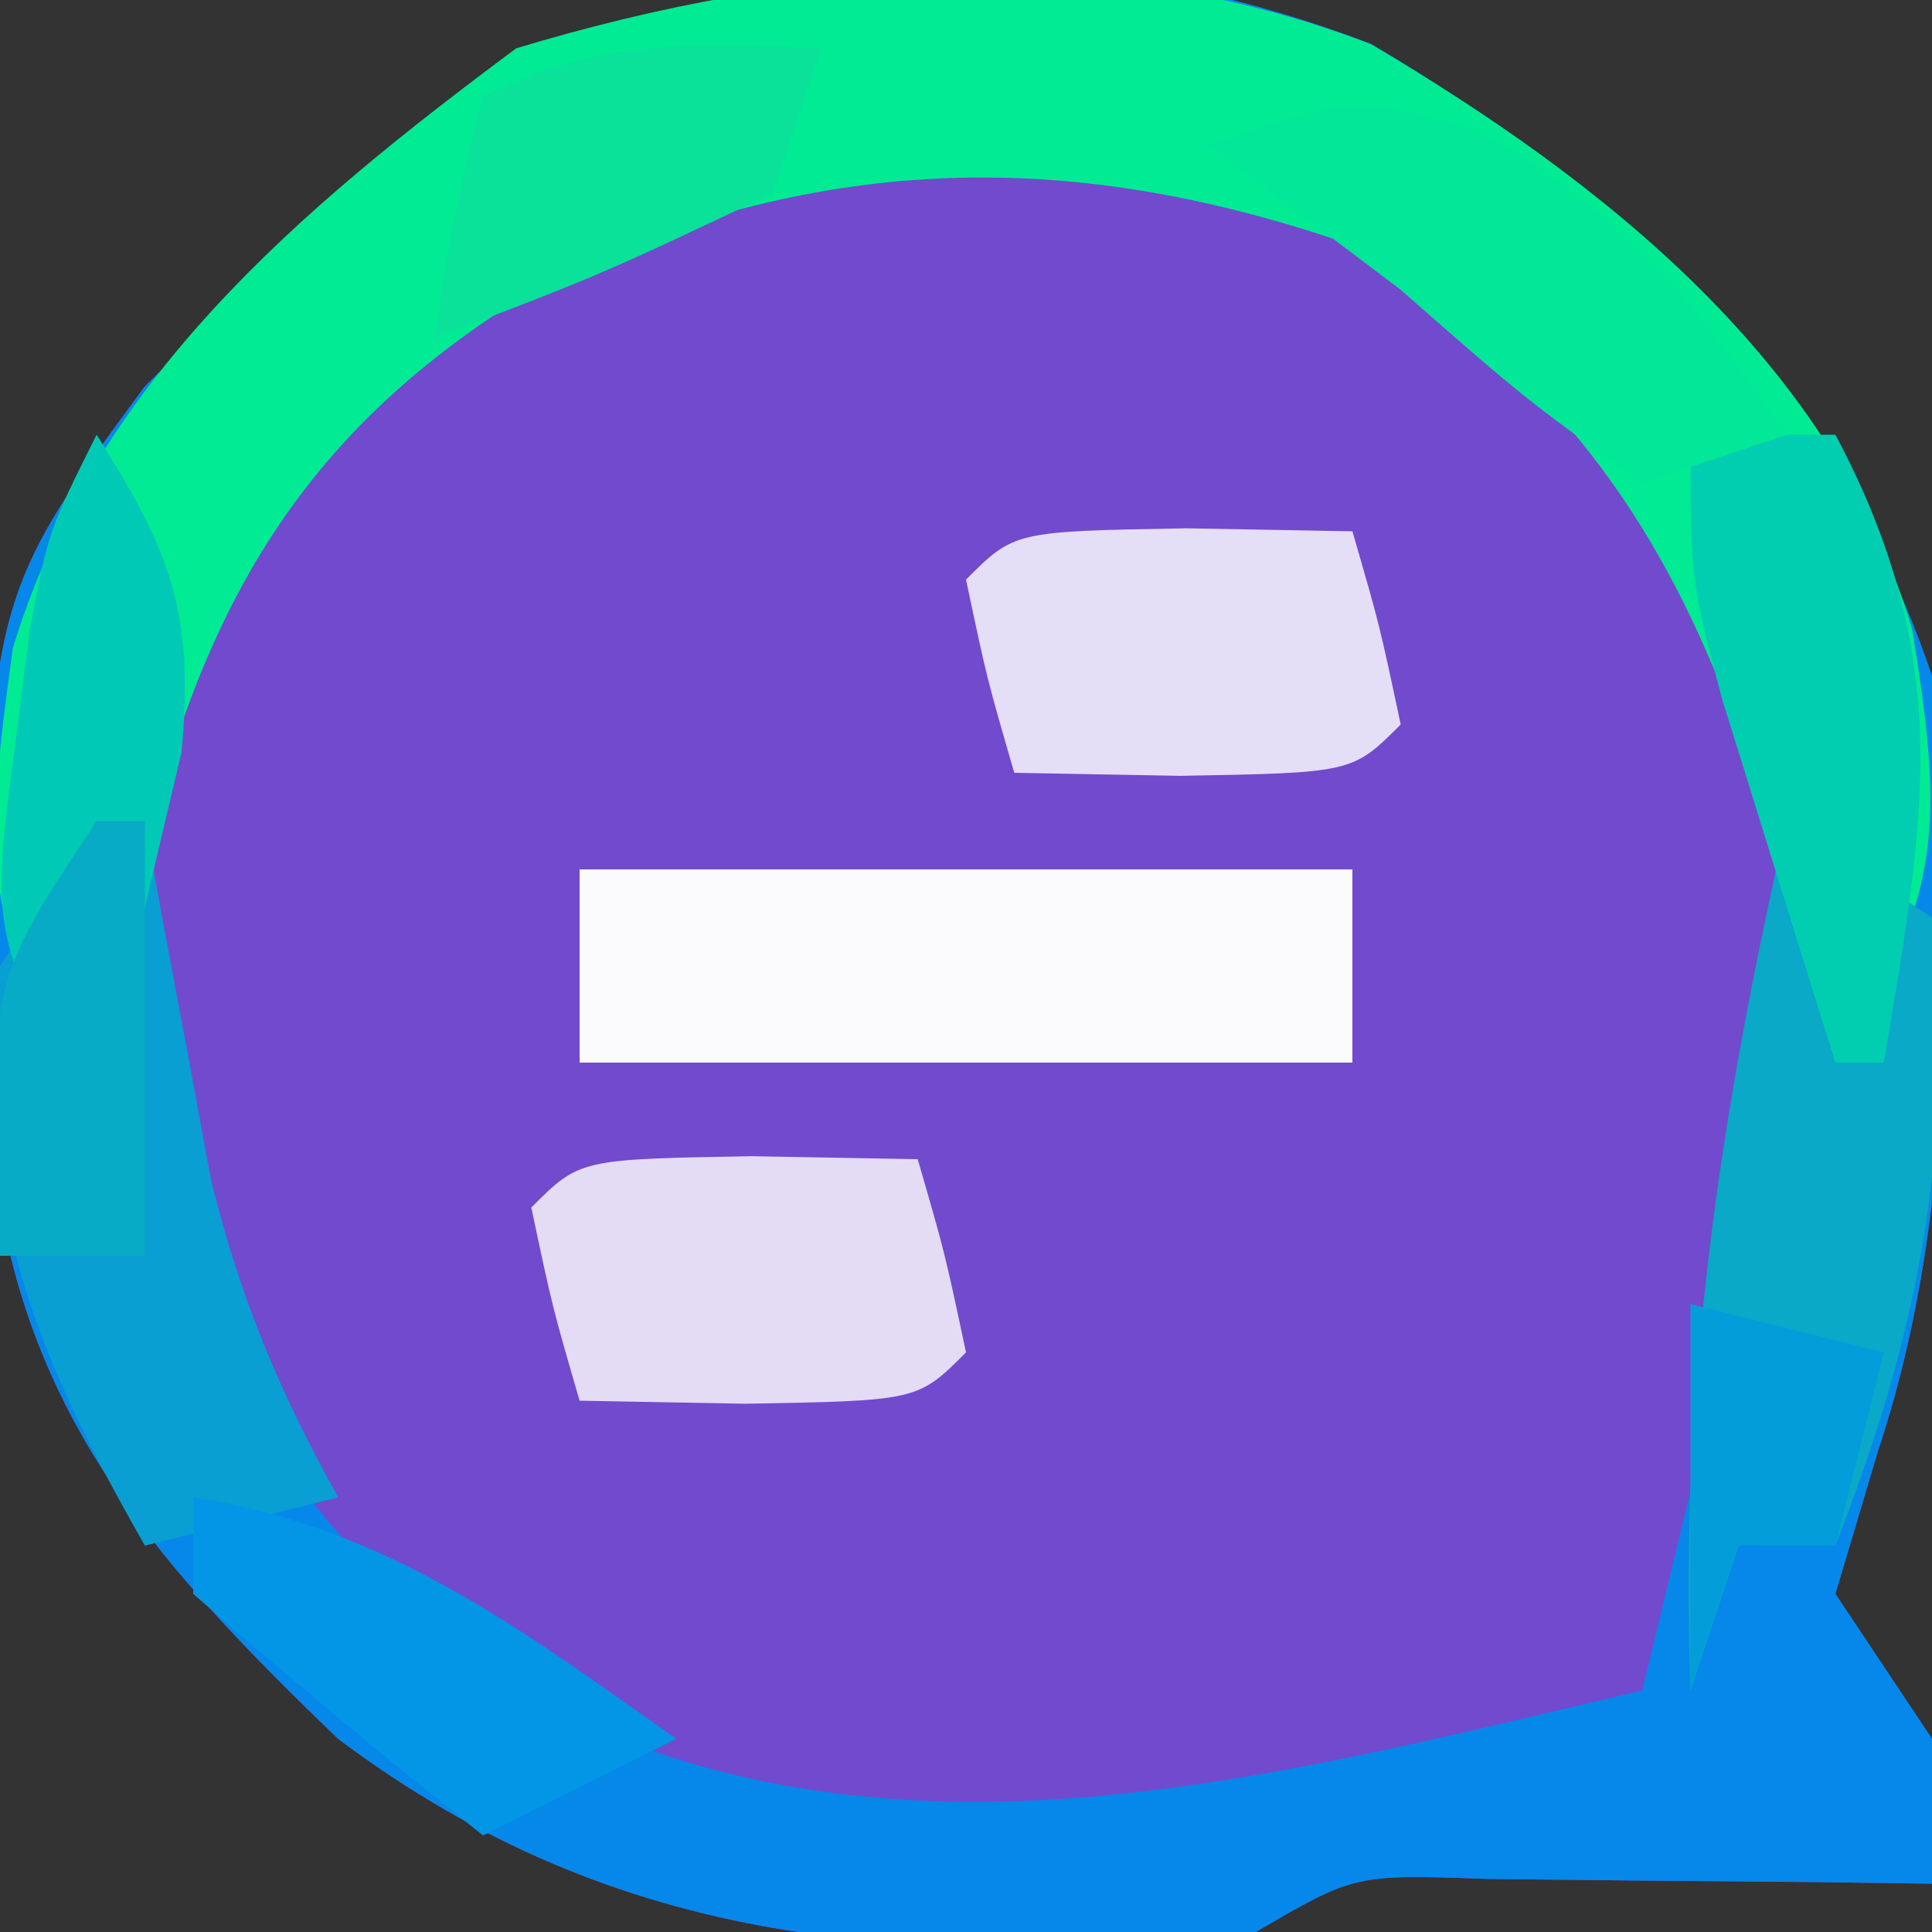 <?xml version="1.0" encoding="UTF-8"?>
<svg version="1.1" xmlns="http://www.w3.org/2000/svg" width="40" height="40">
<rect width="100%" height="100%" fill="#333333" stroke="none"/>
<path d="M0 0 C5.236 3.101 9.658 7.223 11.613 13.09 C11.954 18.509 12.215 23.95 10.488 29.152 C10.055 30.606 10.055 30.606 9.613 32.09 C10.273 33.08 10.933 34.07 11.613 35.09 C11.613 36.08 11.613 37.07 11.613 38.09 C10.77 38.078 9.927 38.067 9.059 38.055 C7.963 38.046 6.867 38.037 5.738 38.027 C4.648 38.016 3.557 38.004 2.434 37.992 C-0.338 37.892 -0.338 37.892 -2.387 39.09 C-9.503 39.821 -15.549 39.475 -21.387 35.09 C-25.353 31.279 -28.164 28.057 -28.59 22.383 C-28.752 11.649 -28.752 11.649 -25.387 7.09 C-18.235 -0.062 -10.173 -3.88 0 0 Z " fill="#724ACE" transform="translate(28.387,0.91)"/>
<path d="M0 0 C5.236 3.101 9.658 7.223 11.613 13.09 C11.954 18.509 12.215 23.95 10.488 29.152 C10.055 30.606 10.055 30.606 9.613 32.09 C10.273 33.08 10.933 34.07 11.613 35.09 C11.613 36.08 11.613 37.07 11.613 38.09 C10.77 38.078 9.927 38.067 9.059 38.055 C7.963 38.046 6.867 38.037 5.738 38.027 C4.648 38.016 3.557 38.004 2.434 37.992 C-0.338 37.892 -0.338 37.892 -2.387 39.09 C-9.503 39.821 -15.549 39.475 -21.387 35.09 C-25.353 31.279 -28.164 28.057 -28.59 22.383 C-28.752 11.649 -28.752 11.649 -25.387 7.09 C-18.235 -0.062 -10.173 -3.88 0 0 Z M-23.387 9.215 C-26.192 13.657 -26.223 18.008 -25.387 23.09 C-24.024 27.949 -21.815 31.157 -17.699 34.09 C-10.231 38.19 -2.274 35.934 5.613 34.09 C6.077 32.172 6.077 32.172 6.551 30.215 C7.089 27.989 7.587 26.142 8.613 24.09 C9.383 18.305 9.459 13.464 5.988 8.59 C2.667 4.811 -0.388 2.531 -5.484 1.781 C-12.738 1.371 -18.662 3.601 -23.387 9.215 Z " fill="#0588E9" transform="translate(28.387,0.91)"/>
<path d="M0 0 C4.79 2.818 9.619 6.619 11.215 12.141 C11.85 16.084 11.877 17.703 9.621 21.086 C9.451 20.422 9.281 19.758 9.105 19.074 C7.319 12.565 5.718 8.175 -0.066 4.273 C-5.871 2.193 -11.016 2.185 -16.691 4.711 C-21.207 7.288 -23.618 10.415 -25.059 15.473 C-25.562 17.671 -26.003 19.862 -26.379 22.086 C-28.84 18.395 -28.697 16.761 -28.113 12.504 C-26.44 6.996 -22.181 3.427 -17.691 0.086 C-11.911 -1.659 -5.731 -2.202 0 0 Z " fill="#01EB94" transform="translate(28.379,0.914)"/>
<path d="M0 0 C5.28 0 10.56 0 16 0 C16 1.32 16 2.64 16 4 C10.72 4 5.44 4 0 4 C0 2.68 0 1.36 0 0 Z " fill="#FBFAFD" transform="translate(12,18)"/>
<path d="M0 0 C0.99 0.66 1.98 1.32 3 2 C3.463 6.812 2.748 10.52 1 15 C0.34 15 -0.32 15 -1 15 C-1.33 15.99 -1.66 16.98 -2 18 C-2.233 11.717 -1.405 6.12 0 0 Z " fill="#09A9C7" transform="translate(37,17)"/>
<path d="M0 0 C1.134 0.021 2.269 0.041 3.438 0.062 C4 2 4 2 4.438 4.062 C3.438 5.062 3.438 5.062 -0.125 5.125 C-1.259 5.104 -2.394 5.084 -3.562 5.062 C-4.125 3.125 -4.125 3.125 -4.562 1.062 C-3.562 0.062 -3.562 0.062 0 0 Z " fill="#E3DCF4" transform="translate(15.562,23.938)"/>
<path d="M0 0 C1.134 0.021 2.269 0.041 3.438 0.062 C4 2 4 2 4.438 4.062 C3.438 5.062 3.438 5.062 -0.125 5.125 C-1.259 5.104 -2.394 5.084 -3.562 5.062 C-4.125 3.125 -4.125 3.125 -4.562 1.062 C-3.562 0.062 -3.562 0.062 0 0 Z " fill="#E5DEF7" transform="translate(24.562,10.938)"/>
<path d="M0 0 C0.33 0 0.66 0 1 0 C1.121 0.675 1.242 1.351 1.367 2.047 C1.535 2.939 1.702 3.831 1.875 4.75 C2.037 5.632 2.2 6.513 2.367 7.422 C2.968 9.869 3.78 11.806 5 14 C3.68 14.33 2.36 14.66 1 15 C-1.4 10.801 -2.539 7.855 -2 3 C-1.34 2.01 -0.68 1.02 0 0 Z " fill="#099FD3" transform="translate(2,17)"/>
<path d="M0 0 C0.99 0 1.98 0 3 0 C5.489 4.685 4.857 7.944 4 13 C3.67 13 3.34 13 3 13 C2.495 11.397 1.996 9.793 1.5 8.188 C1.222 7.294 0.943 6.401 0.656 5.48 C0 3 0 3 0 0 Z " fill="#01CEB1" transform="translate(35,9)"/>
<path d="M0 0 C3.058 1.641 4.569 3.569 6.562 6.375 C5.572 6.705 4.582 7.035 3.562 7.375 C1.125 5.625 1.125 5.625 -1.438 3.375 C-2.767 2.369 -4.098 1.367 -5.438 0.375 C-2.438 -0.625 -2.438 -0.625 0 0 Z " fill="#03E799" transform="translate(30.438,2.625)"/>
<path d="M0 0 C3.995 0.615 6.745 2.706 10 5 C8.02 5.99 8.02 5.99 6 7 C3.959 5.384 1.959 3.714 0 2 C0 1.34 0 0.68 0 0 Z " fill="#0396E6" transform="translate(4,31)"/>
<path d="M0 0 C1.535 2.433 2.031 3.671 1.758 6.578 C1.445 7.901 1.445 7.901 1.125 9.25 C0.921 10.142 0.718 11.034 0.508 11.953 C0.34 12.629 0.173 13.304 0 14 C-2.208 10.687 -2.197 10.165 -1.688 6.438 C-1.588 5.652 -1.489 4.867 -1.387 4.059 C-1 2 -1 2 0 0 Z " fill="#00CAB5" transform="translate(2,9)"/>
<path d="M0 0 C-0.33 0.99 -0.66 1.98 -1 3 C-4.562 4.688 -4.562 4.688 -8 6 C-7.625 3.562 -7.625 3.562 -7 1 C-4.537 -0.231 -2.72 -0.072 0 0 Z " fill="#0AE199" transform="translate(17,1)"/>
<path d="M0 0 C1.32 0.33 2.64 0.66 4 1 C3.67 2.32 3.34 3.64 3 5 C2.34 5 1.68 5 1 5 C0.67 5.99 0.34 6.98 0 8 C0 5.36 0 2.72 0 0 Z " fill="#039DDA" transform="translate(35,27)"/>
<path d="M0 0 C0.33 0 0.66 0 1 0 C1 2.97 1 5.94 1 9 C0.01 9 -0.98 9 -2 9 C-2.25 3.375 -2.25 3.375 0 0 Z " fill="#07ABC5" transform="translate(2,17)"/>
</svg>
